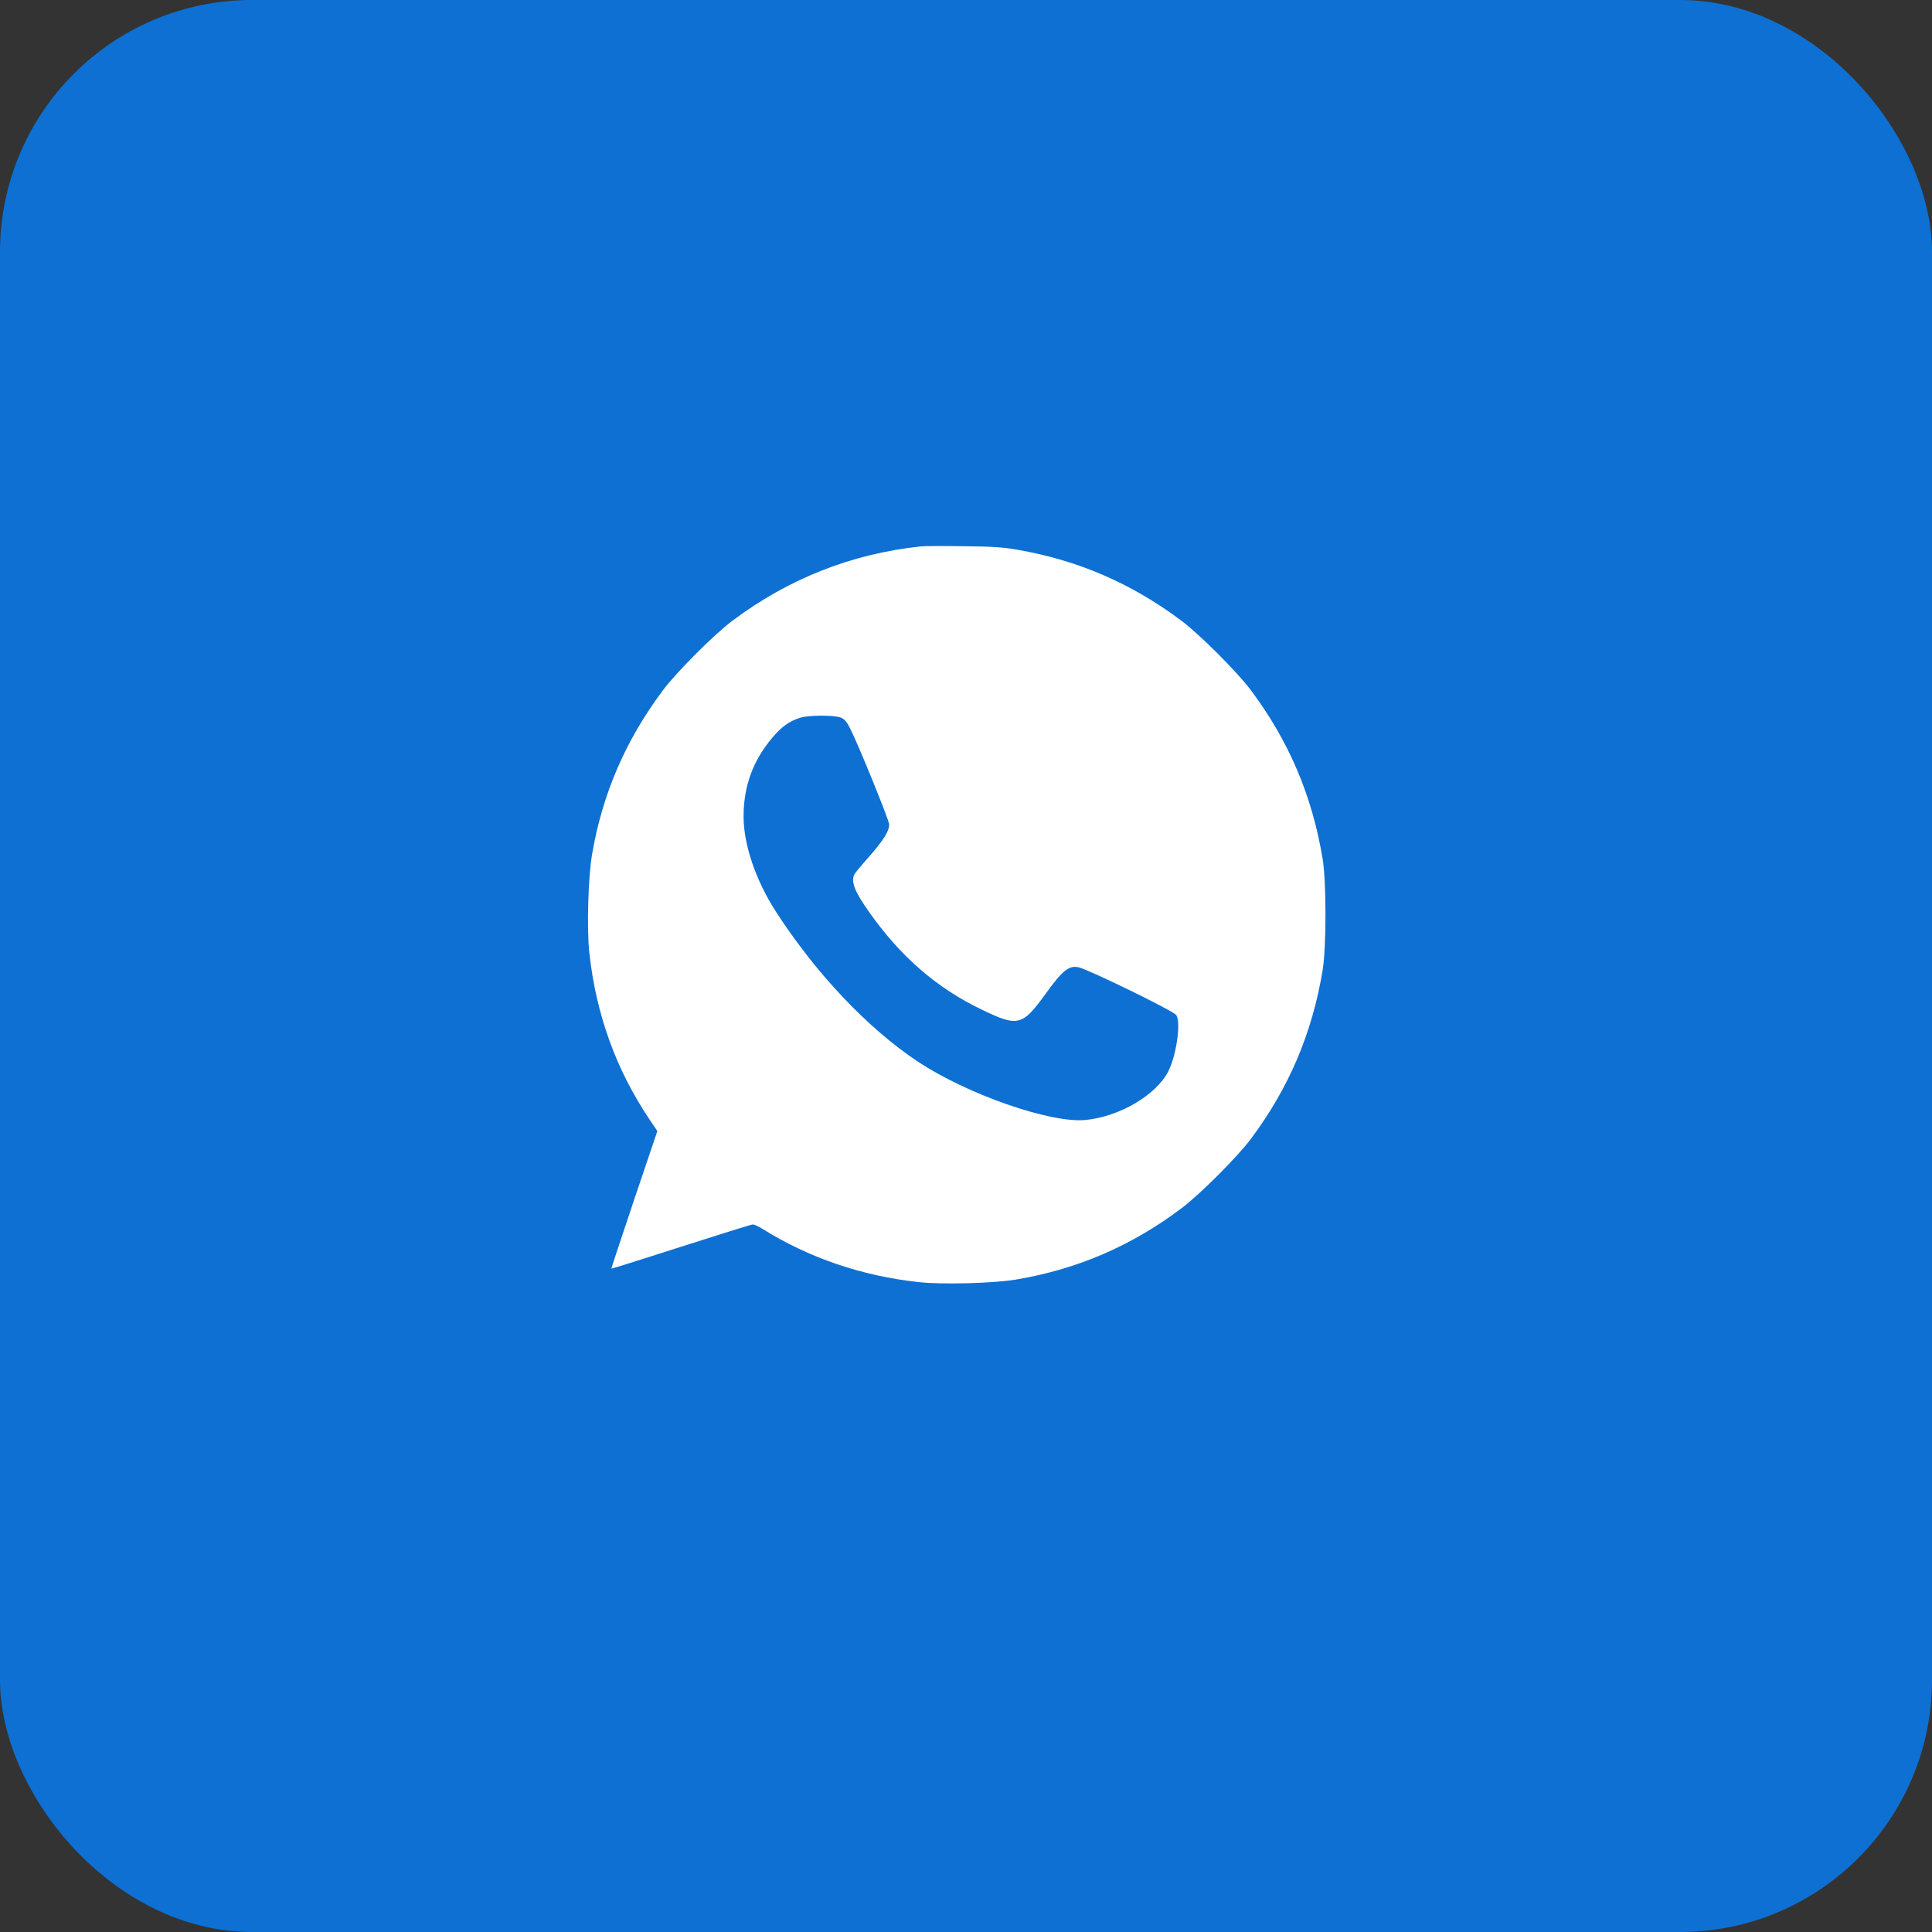 <?xml version="1.0" encoding="UTF-8"?> <svg xmlns="http://www.w3.org/2000/svg" width="46" height="46" viewBox="0 0 46 46" fill="none"><rect x="0" y="0" width="46" height="46" fill="#333333" stroke="none"/><rect width="46" height="46" rx="6" fill="#0E70D3"></rect><path d="M21.909 13.011C20.275 13.187 18.778 13.777 17.443 14.776C17.007 15.102 16.111 15.998 15.785 16.434C14.893 17.625 14.344 18.898 14.096 20.347C14.004 20.882 13.969 22.118 14.031 22.677C14.189 24.146 14.67 25.475 15.473 26.666L15.651 26.93L15.099 28.564C14.797 29.463 14.553 30.201 14.556 30.205C14.56 30.212 15.305 29.978 16.211 29.686C17.117 29.395 17.889 29.154 17.924 29.154C17.958 29.154 18.068 29.203 18.164 29.264C19.262 29.951 20.532 30.383 21.881 30.527C22.441 30.589 23.676 30.555 24.212 30.462C25.66 30.215 26.937 29.666 28.125 28.773C28.561 28.447 29.457 27.552 29.783 27.116C30.689 25.904 31.242 24.603 31.492 23.096C31.581 22.554 31.581 20.995 31.492 20.453C31.242 18.946 30.689 17.645 29.783 16.434C29.457 15.998 28.561 15.102 28.125 14.776C26.937 13.887 25.667 13.338 24.212 13.087C23.879 13.029 23.622 13.011 22.921 13.005C22.441 12.998 21.984 13.001 21.909 13.011ZM20.021 17.086C20.11 17.124 20.162 17.185 20.241 17.343C20.44 17.735 21.171 19.533 21.171 19.629C21.171 19.791 21.037 20.003 20.704 20.384C20.529 20.58 20.367 20.776 20.347 20.81C20.254 20.985 20.343 21.219 20.687 21.706C21.438 22.773 22.297 23.522 23.378 24.04C24.236 24.455 24.342 24.428 24.895 23.663C25.293 23.11 25.451 22.979 25.681 23.031C25.914 23.082 27.916 24.057 28.001 24.164C28.125 24.311 28.015 25.121 27.816 25.509C27.531 26.072 26.649 26.59 25.846 26.666C25.012 26.748 23.024 26.055 21.847 25.272C20.656 24.479 19.43 23.182 18.476 21.709C17.996 20.968 17.704 20.11 17.704 19.441C17.704 18.72 17.927 18.109 18.39 17.563C18.603 17.305 18.802 17.165 19.053 17.089C19.252 17.024 19.87 17.024 20.021 17.086Z" fill="white"></path></svg> 